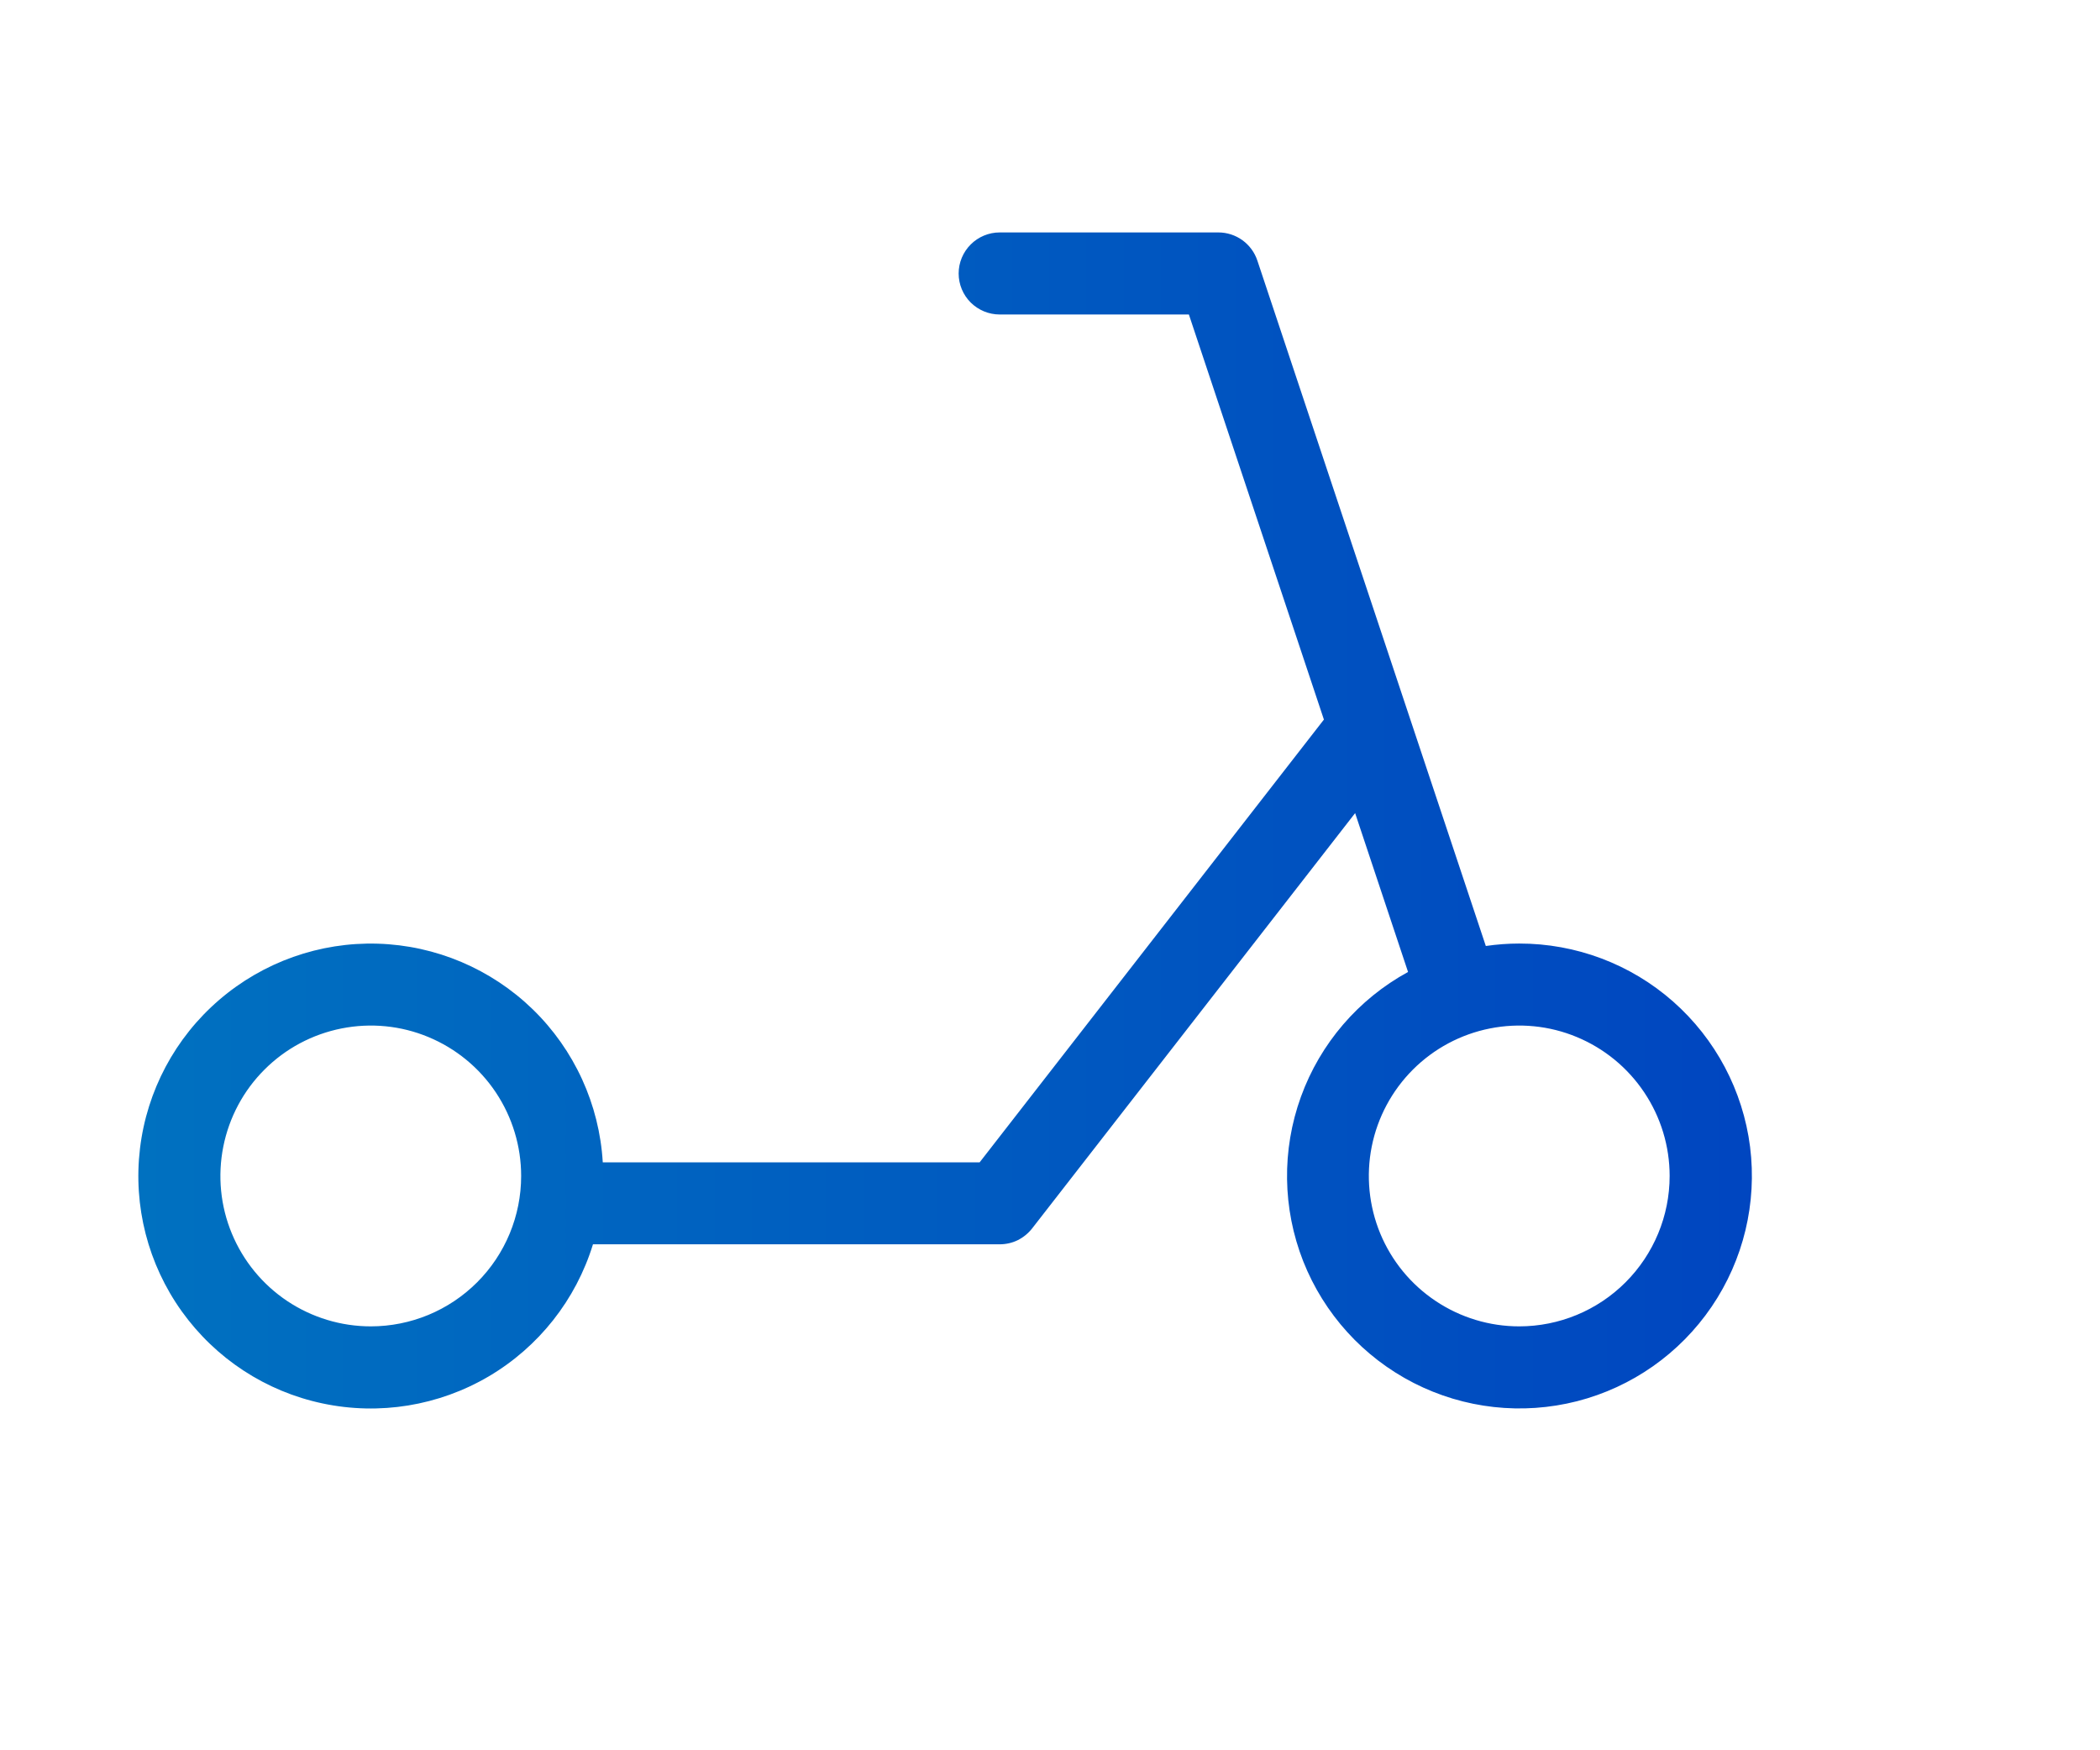 <svg width="30" height="25" viewBox="0 0 30 25" fill="none" xmlns="http://www.w3.org/2000/svg">
<path d="M21.703 13.477C21.543 13.477 21.384 13.489 21.226 13.512L20.125 10.209L17.962 3.721C17.923 3.604 17.848 3.503 17.749 3.431C17.649 3.359 17.529 3.32 17.406 3.32H14.281C14.126 3.32 13.977 3.382 13.867 3.492C13.757 3.602 13.695 3.751 13.695 3.906C13.695 4.062 13.757 4.211 13.867 4.321C13.977 4.43 14.126 4.492 14.281 4.492H16.984L18.913 10.278L13.995 16.602H8.611C8.562 15.774 8.205 14.994 7.61 14.416C7.015 13.839 6.226 13.504 5.397 13.479C4.568 13.454 3.76 13.741 3.131 14.282C2.502 14.823 2.099 15.579 2 16.403C1.901 17.226 2.114 18.057 2.597 18.731C3.08 19.405 3.797 19.875 4.609 20.046C5.42 20.218 6.266 20.08 6.981 19.66C7.696 19.239 8.227 18.566 8.471 17.773H14.281C14.371 17.773 14.459 17.753 14.539 17.714C14.619 17.674 14.689 17.617 14.744 17.547L19.359 11.614L20.115 13.883C19.405 14.271 18.861 14.904 18.585 15.665C18.309 16.426 18.321 17.261 18.617 18.014C18.914 18.766 19.475 19.385 20.195 19.753C20.916 20.122 21.746 20.214 22.53 20.014C23.314 19.813 23.997 19.333 24.452 18.664C24.907 17.995 25.102 17.183 25.001 16.38C24.899 15.578 24.508 14.84 23.901 14.305C23.294 13.77 22.512 13.476 21.703 13.477ZM5.297 18.945C4.872 18.945 4.457 18.819 4.103 18.583C3.75 18.347 3.475 18.012 3.312 17.619C3.149 17.227 3.107 16.794 3.19 16.378C3.273 15.961 3.477 15.578 3.778 15.278C4.078 14.977 4.461 14.773 4.878 14.69C5.295 14.607 5.727 14.649 6.119 14.812C6.512 14.975 6.847 15.25 7.083 15.603C7.319 15.957 7.445 16.372 7.445 16.797C7.445 17.367 7.219 17.913 6.816 18.316C6.413 18.719 5.867 18.945 5.297 18.945ZM21.703 18.945C21.278 18.945 20.863 18.819 20.51 18.583C20.156 18.347 19.881 18.012 19.718 17.619C19.556 17.227 19.513 16.794 19.596 16.378C19.679 15.961 19.884 15.578 20.184 15.278C20.485 14.977 20.867 14.773 21.284 14.69C21.701 14.607 22.133 14.649 22.525 14.812C22.918 14.975 23.253 15.25 23.489 15.603C23.726 15.957 23.852 16.372 23.852 16.797C23.852 17.367 23.625 17.913 23.222 18.316C22.819 18.719 22.273 18.945 21.703 18.945Z" fill="url(#paint0_linear_2029_498)"/>
<defs>
<linearGradient id="paint0_linear_2029_498" x1="1.977" y1="32.425" x2="58.8" y2="32.425" gradientUnits="userSpaceOnUse">
<stop stop-color="#0071C0"/>
<stop offset="1" stop-color="#0006C0"/>
</linearGradient>
</defs>
</svg>
